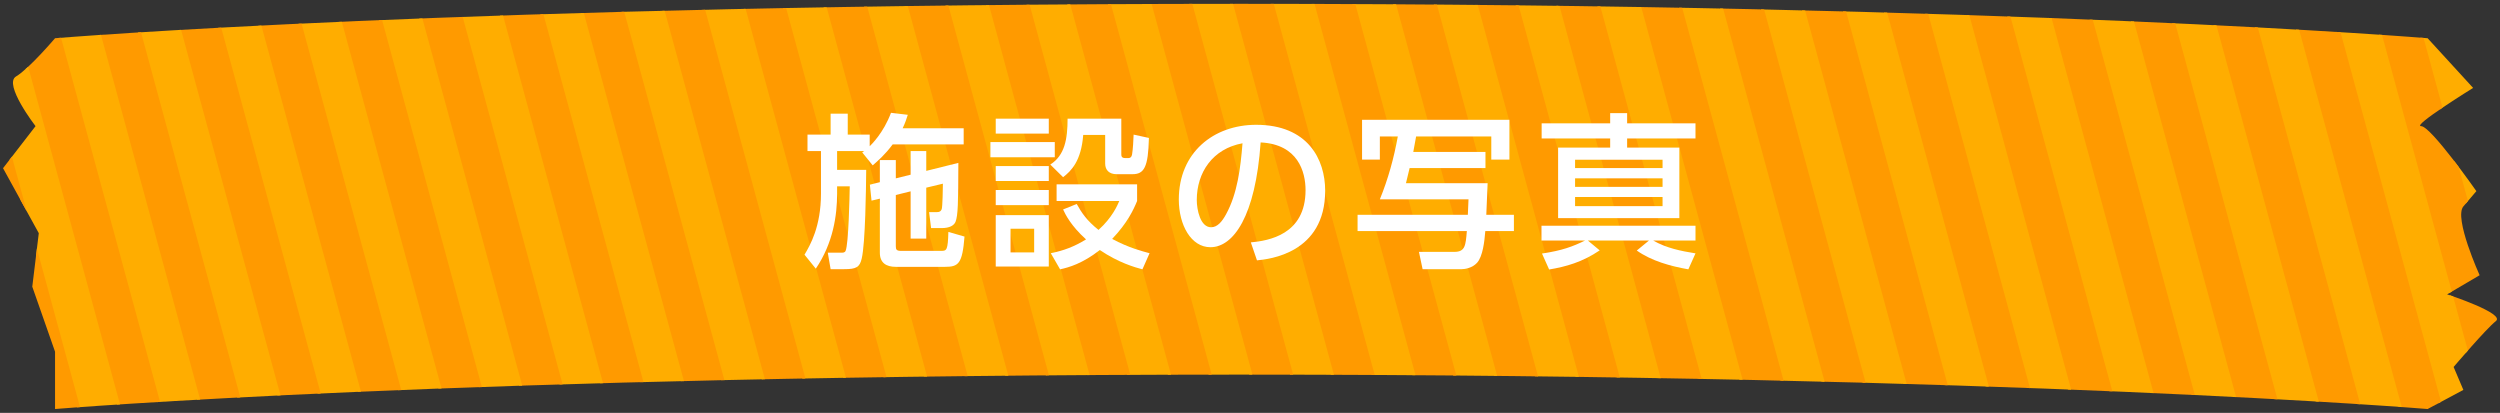 <?xml version="1.0" encoding="utf-8"?>
<!-- Generator: Adobe Illustrator 17.0.0, SVG Export Plug-In . SVG Version: 6.00 Build 0)  -->
<!DOCTYPE svg PUBLIC "-//W3C//DTD SVG 1.1//EN" "http://www.w3.org/Graphics/SVG/1.1/DTD/svg11.dtd">
<svg version="1.1" id="レイヤー_1" xmlns="http://www.w3.org/2000/svg" xmlns:xlink="http://www.w3.org/1999/xlink" x="0px"
	 y="0px" width="436px" height="72px" viewBox="0 374 436 72" enable-background="new 0 374 436 72" xml:space="preserve">
<rect x="0" y="374" width="436" height="72" fill="#333333" stroke="none"/>
<g id="XMLID_2547_">
	<defs>
		<path id="XMLID_2548_" d="M423.377,445.333c0,0-71.986-6-206.889-6s-206.889,6-206.889,6v-10L5.63,424l1.134-9.333l-6.235-11.333
			L6.197,396c0,0-5.668-7.333-3.401-8.667c2.267-1.333,6.802-6.667,6.802-6.667s71.986-6,206.889-6s206.889,6,206.889,6l7.935,8.667
			c0,0-10.77,6.667-9.069,6.667c1.7,0,9.636,11.333,9.636,11.333S431.312,408,429.612,410c-1.7,2,2.834,12,2.834,12l-5.668,3.333
			c0,0,10.203,3.333,8.502,4.667c-1.7,1.333-7.369,8-7.369,8l1.7,4L423.377,445.333z"/>
	</defs>
	<clipPath id="XMLID_2_">
		<use xlink:href="#XMLID_2548_"  overflow="visible"/>
	</clipPath>
	<g id="XMLID_2556_" clip-path="url(#XMLID_2_)">
		
			<line id="XMLID_2742_" fill="none" stroke="#FFAD00" stroke-width="7.377" stroke-miterlimit="10" x1="437.636" y1="371.34" x2="459.339" y2="451.143"/>
		
			<line id="XMLID_2741_" fill="none" stroke="#FF9A00" stroke-width="7.377" stroke-miterlimit="10" x1="430.532" y1="371.34" x2="452.236" y2="451.143"/>
		
			<line id="XMLID_2740_" fill="none" stroke="#FFAD00" stroke-width="7.377" stroke-miterlimit="10" x1="423.429" y1="371.34" x2="445.132" y2="451.143"/>
		
			<line id="XMLID_2737_" fill="none" stroke="#FF9A00" stroke-width="7.377" stroke-miterlimit="10" x1="416.325" y1="371.34" x2="438.028" y2="451.143"/>
		
			<line id="XMLID_2736_" fill="none" stroke="#FFAD00" stroke-width="7.377" stroke-miterlimit="10" x1="409.221" y1="371.34" x2="430.924" y2="451.143"/>
		
			<line id="XMLID_2735_" fill="none" stroke="#FF9A00" stroke-width="7.377" stroke-miterlimit="10" x1="402.117" y1="371.34" x2="423.821" y2="451.143"/>
		
			<line id="XMLID_2734_" fill="none" stroke="#FFAD00" stroke-width="7.377" stroke-miterlimit="10" x1="395.014" y1="371.34" x2="416.717" y2="451.143"/>
		
			<line id="XMLID_2733_" fill="none" stroke="#FF9A00" stroke-width="7.377" stroke-miterlimit="10" x1="387.91" y1="371.34" x2="409.613" y2="451.143"/>
		
			<line id="XMLID_2732_" fill="none" stroke="#FFAD00" stroke-width="7.377" stroke-miterlimit="10" x1="380.806" y1="371.34" x2="402.509" y2="451.143"/>
		
			<line id="XMLID_2731_" fill="none" stroke="#FF9A00" stroke-width="7.377" stroke-miterlimit="10" x1="373.702" y1="371.34" x2="395.406" y2="451.143"/>
		
			<line id="XMLID_2730_" fill="none" stroke="#FFAD00" stroke-width="7.377" stroke-miterlimit="10" x1="366.599" y1="371.34" x2="388.302" y2="451.143"/>
		
			<line id="XMLID_2729_" fill="none" stroke="#FF9A00" stroke-width="7.377" stroke-miterlimit="10" x1="359.495" y1="371.34" x2="381.198" y2="451.143"/>
		
			<line id="XMLID_2728_" fill="none" stroke="#FFAD00" stroke-width="7.377" stroke-miterlimit="10" x1="352.391" y1="371.34" x2="374.094" y2="451.143"/>
		
			<line id="XMLID_2727_" fill="none" stroke="#FF9A00" stroke-width="7.377" stroke-miterlimit="10" x1="345.287" y1="371.34" x2="366.991" y2="451.143"/>
		
			<line id="XMLID_2726_" fill="none" stroke="#FFAD00" stroke-width="7.377" stroke-miterlimit="10" x1="338.184" y1="371.34" x2="359.887" y2="451.143"/>
		
			<line id="XMLID_2725_" fill="none" stroke="#FF9A00" stroke-width="7.377" stroke-miterlimit="10" x1="331.08" y1="371.34" x2="352.783" y2="451.143"/>
		
			<line id="XMLID_2724_" fill="none" stroke="#FFAD00" stroke-width="7.377" stroke-miterlimit="10" x1="323.976" y1="371.34" x2="345.679" y2="451.143"/>
		
			<line id="XMLID_2723_" fill="none" stroke="#FF9A00" stroke-width="7.377" stroke-miterlimit="10" x1="316.872" y1="371.34" x2="338.576" y2="451.143"/>
		
			<line id="XMLID_2719_" fill="none" stroke="#FFAD00" stroke-width="7.377" stroke-miterlimit="10" x1="309.769" y1="371.34" x2="331.472" y2="451.143"/>
		
			<line id="XMLID_2718_" fill="none" stroke="#FF9A00" stroke-width="7.377" stroke-miterlimit="10" x1="302.665" y1="371.34" x2="324.368" y2="451.143"/>
		
			<line id="XMLID_2717_" fill="none" stroke="#FFAD00" stroke-width="7.377" stroke-miterlimit="10" x1="295.561" y1="371.34" x2="317.264" y2="451.143"/>
		
			<line id="XMLID_2716_" fill="none" stroke="#FF9A00" stroke-width="7.377" stroke-miterlimit="10" x1="288.457" y1="371.34" x2="310.161" y2="451.143"/>
		
			<line id="XMLID_2711_" fill="none" stroke="#FFAD00" stroke-width="7.377" stroke-miterlimit="10" x1="281.354" y1="371.34" x2="303.057" y2="451.143"/>
		
			<line id="XMLID_2705_" fill="none" stroke="#FF9A00" stroke-width="7.377" stroke-miterlimit="10" x1="274.25" y1="371.34" x2="295.953" y2="451.143"/>
		
			<line id="XMLID_2704_" fill="none" stroke="#FFAD00" stroke-width="7.377" stroke-miterlimit="10" x1="267.146" y1="371.34" x2="288.849" y2="451.143"/>
		
			<line id="XMLID_2703_" fill="none" stroke="#FF9A00" stroke-width="7.377" stroke-miterlimit="10" x1="260.042" y1="371.34" x2="281.746" y2="451.143"/>
		
			<line id="XMLID_2702_" fill="none" stroke="#FFAD00" stroke-width="7.377" stroke-miterlimit="10" x1="252.939" y1="371.34" x2="274.642" y2="451.143"/>
		
			<line id="XMLID_2698_" fill="none" stroke="#FF9A00" stroke-width="7.377" stroke-miterlimit="10" x1="245.835" y1="371.34" x2="267.538" y2="451.143"/>
		
			<line id="XMLID_2697_" fill="none" stroke="#FFAD00" stroke-width="7.377" stroke-miterlimit="10" x1="238.731" y1="371.34" x2="260.434" y2="451.143"/>
		
			<line id="XMLID_2691_" fill="none" stroke="#FF9A00" stroke-width="7.377" stroke-miterlimit="10" x1="231.627" y1="371.34" x2="253.331" y2="451.143"/>
		
			<line id="XMLID_2690_" fill="none" stroke="#FFAD00" stroke-width="7.377" stroke-miterlimit="10" x1="224.523" y1="371.34" x2="246.227" y2="451.143"/>
		
			<line id="XMLID_2684_" fill="none" stroke="#FF9A00" stroke-width="7.377" stroke-miterlimit="10" x1="217.42" y1="371.34" x2="239.123" y2="451.143"/>
		
			<line id="XMLID_2683_" fill="none" stroke="#FFAD00" stroke-width="7.377" stroke-miterlimit="10" x1="210.316" y1="371.34" x2="232.019" y2="451.143"/>
		
			<line id="XMLID_2682_" fill="none" stroke="#FF9A00" stroke-width="7.377" stroke-miterlimit="10" x1="203.212" y1="371.34" x2="224.916" y2="451.143"/>
		
			<line id="XMLID_2678_" fill="none" stroke="#FFAD00" stroke-width="7.377" stroke-miterlimit="10" x1="196.108" y1="371.34" x2="217.812" y2="451.143"/>
		
			<line id="XMLID_2677_" fill="none" stroke="#FF9A00" stroke-width="7.377" stroke-miterlimit="10" x1="189.005" y1="371.34" x2="210.708" y2="451.143"/>
		
			<line id="XMLID_2673_" fill="none" stroke="#FFAD00" stroke-width="7.377" stroke-miterlimit="10" x1="181.901" y1="371.34" x2="203.604" y2="451.143"/>
		
			<line id="XMLID_2672_" fill="none" stroke="#FF9A00" stroke-width="7.377" stroke-miterlimit="10" x1="174.797" y1="371.34" x2="196.501" y2="451.143"/>
		
			<line id="XMLID_2668_" fill="none" stroke="#FFAD00" stroke-width="7.377" stroke-miterlimit="10" x1="167.693" y1="371.34" x2="189.397" y2="451.143"/>
		
			<line id="XMLID_2667_" fill="none" stroke="#FF9A00" stroke-width="7.377" stroke-miterlimit="10" x1="160.59" y1="371.34" x2="182.293" y2="451.143"/>
		
			<line id="XMLID_2663_" fill="none" stroke="#FFAD00" stroke-width="7.377" stroke-miterlimit="10" x1="153.486" y1="371.34" x2="175.189" y2="451.143"/>
		
			<line id="XMLID_2657_" fill="none" stroke="#FF9A00" stroke-width="7.377" stroke-miterlimit="10" x1="146.382" y1="371.34" x2="168.086" y2="451.143"/>
		
			<line id="XMLID_2651_" fill="none" stroke="#FFAD00" stroke-width="7.377" stroke-miterlimit="10" x1="139.278" y1="371.34" x2="160.982" y2="451.143"/>
		
			<line id="XMLID_2650_" fill="none" stroke="#FF9A00" stroke-width="7.377" stroke-miterlimit="10" x1="132.175" y1="371.34" x2="153.878" y2="451.143"/>
		
			<line id="XMLID_2649_" fill="none" stroke="#FFAD00" stroke-width="7.377" stroke-miterlimit="10" x1="125.071" y1="371.34" x2="146.774" y2="451.143"/>
		
			<line id="XMLID_2648_" fill="none" stroke="#FF9A00" stroke-width="7.377" stroke-miterlimit="10" x1="117.967" y1="371.34" x2="139.671" y2="451.143"/>
		
			<line id="XMLID_2645_" fill="none" stroke="#FFAD00" stroke-width="7.377" stroke-miterlimit="10" x1="110.863" y1="371.34" x2="132.567" y2="451.143"/>
		
			<line id="XMLID_2641_" fill="none" stroke="#FF9A00" stroke-width="7.377" stroke-miterlimit="10" x1="103.76" y1="371.34" x2="125.463" y2="451.143"/>
		
			<line id="XMLID_2638_" fill="none" stroke="#FFAD00" stroke-width="7.377" stroke-miterlimit="10" x1="96.656" y1="371.34" x2="118.359" y2="451.143"/>
		
			<line id="XMLID_2637_" fill="none" stroke="#FF9A00" stroke-width="7.377" stroke-miterlimit="10" x1="89.552" y1="371.34" x2="111.256" y2="451.143"/>
		
			<line id="XMLID_2636_" fill="none" stroke="#FFAD00" stroke-width="7.377" stroke-miterlimit="10" x1="82.448" y1="371.34" x2="104.152" y2="451.143"/>
		
			<line id="XMLID_2635_" fill="none" stroke="#FF9A00" stroke-width="7.377" stroke-miterlimit="10" x1="75.345" y1="371.34" x2="97.048" y2="451.143"/>
		
			<line id="XMLID_2634_" fill="none" stroke="#FFAD00" stroke-width="7.377" stroke-miterlimit="10" x1="68.241" y1="371.34" x2="89.944" y2="451.143"/>
		
			<line id="XMLID_2633_" fill="none" stroke="#FF9A00" stroke-width="7.377" stroke-miterlimit="10" x1="61.137" y1="371.34" x2="82.841" y2="451.143"/>
		
			<line id="XMLID_2629_" fill="none" stroke="#FFAD00" stroke-width="7.377" stroke-miterlimit="10" x1="54.033" y1="371.34" x2="75.737" y2="451.143"/>
		
			<line id="XMLID_2626_" fill="none" stroke="#FF9A00" stroke-width="7.377" stroke-miterlimit="10" x1="46.93" y1="371.34" x2="68.633" y2="451.143"/>
		
			<line id="XMLID_2623_" fill="none" stroke="#FFAD00" stroke-width="7.377" stroke-miterlimit="10" x1="39.826" y1="371.34" x2="61.529" y2="451.143"/>
		
			<line id="XMLID_2620_" fill="none" stroke="#FF9A00" stroke-width="7.377" stroke-miterlimit="10" x1="32.722" y1="371.34" x2="54.426" y2="451.143"/>
		
			<line id="XMLID_2612_" fill="none" stroke="#FFAD00" stroke-width="7.377" stroke-miterlimit="10" x1="25.618" y1="371.34" x2="47.322" y2="451.143"/>
		
			<line id="XMLID_2611_" fill="none" stroke="#FF9A00" stroke-width="7.377" stroke-miterlimit="10" x1="18.515" y1="371.34" x2="40.218" y2="451.143"/>
		
			<line id="XMLID_2606_" fill="none" stroke="#FFAD00" stroke-width="7.377" stroke-miterlimit="10" x1="11.411" y1="371.34" x2="33.114" y2="451.143"/>
		
			<line id="XMLID_2603_" fill="none" stroke="#FF9A00" stroke-width="7.377" stroke-miterlimit="10" x1="4.307" y1="371.34" x2="26.01" y2="451.143"/>
		
			<line id="XMLID_2602_" fill="none" stroke="#FFAD00" stroke-width="7.377" stroke-miterlimit="10" x1="-2.797" y1="371.34" x2="18.907" y2="451.143"/>
		
			<line id="XMLID_2601_" fill="none" stroke="#FF9A00" stroke-width="7.377" stroke-miterlimit="10" x1="-9.9" y1="371.34" x2="11.803" y2="451.143"/>
		
			<line id="XMLID_2597_" fill="none" stroke="#FFAD00" stroke-width="7.377" stroke-miterlimit="10" x1="-17.004" y1="371.34" x2="4.699" y2="451.143"/>
		
			<line id="XMLID_2596_" fill="none" stroke="#FF9A00" stroke-width="7.377" stroke-miterlimit="10" x1="-24.108" y1="371.34" x2="-2.405" y2="451.143"/>
	</g>
</g>
<g id="XMLID_482_">
	<g>
		<path id="XMLID_201_" fill="#FFFFFF" d="M150.719,400.348h-4.729v3.278h5.077c-0.029,3.22-0.145,12.763-0.783,15.461
			c-0.348,1.537-0.986,1.856-3.046,1.856h-2.378l-0.493-2.872h2.292c0.377,0,0.667,0,0.812-0.319
			c0.522-1.131,0.696-9.514,0.725-11.255h-2.205v1.276c0,3.742-0.667,8.586-3.713,13.083l-1.972-2.437
			c0.986-1.653,2.872-4.902,2.872-10.646v-7.426h-2.35v-2.872h4.032v-3.655h2.987v3.655h3.829v2.031
			c0.261-0.261,2.408-2.321,3.713-5.831l2.93,0.348c-0.203,0.638-0.435,1.392-0.899,2.35h10.646v2.813h-12.386
			c-1.334,1.798-2.553,2.843-3.481,3.655l-1.827-2.262L150.719,400.348z M153.446,405.773v-3.858h2.785v3.191l2.582-0.638v-4.119
			h2.727v3.452l5.599-1.393c-0.029,7.02-0.058,9.137-0.493,10.269c-0.261,0.638-1.015,1.102-2.437,1.102h-1.828l-0.348-2.785h1.363
			c0.464,0,0.696-0.145,0.841-0.522c0.145-0.435,0.203-3.713,0.203-4.438l-2.901,0.696v8.876h-2.727v-8.238l-2.582,0.638v8.934
			c0,0.58,0.116,0.812,0.928,0.812h7.02c0.928,0,1.131-0.145,1.218-3.307l2.814,0.812c-0.377,4.757-1.044,5.279-3.423,5.279h-8.557
			c-1.683,0-2.785-0.696-2.785-2.465v-9.428l-1.45,0.348l-0.29-2.785L153.446,405.773z"/>
		<path id="XMLID_192_" fill="#FFFFFF" d="M183.953,398.782v2.64h-11.226v-2.64H183.953z M182.909,394.692v2.611h-9.253v-2.611
			H182.909z M182.909,402.959v2.61h-9.253v-2.61H182.909z M182.909,407.136v2.64h-9.253v-2.64H182.909z M182.909,411.516v8.963
			h-9.253v-8.963H182.909z M180.357,413.895h-4.119v4.119h4.119V413.895z M195.556,394.692v6.149c0,0.319,0,0.725,0.667,0.725h0.58
			c0.522,0,0.609-0.493,0.638-0.696c0.145-0.841,0.232-2.495,0.261-3.394l2.668,0.58c-0.116,5.134-0.841,6.324-2.872,6.324h-2.755
			c-1.306,0-2.001-0.725-2.001-1.856v-4.989h-3.829c-0.348,4.583-2.118,6.294-3.51,7.368l-2.234-2.205
			c2.524-1.595,3.017-4.438,3.017-8.006H195.556z M199.24,420.972c-1.305-0.348-4.177-1.16-7.426-3.365
			c-3.075,2.378-5.366,3.017-6.933,3.365l-1.624-2.813c2.292-0.464,4.061-1.131,6.149-2.408c-2.669-2.408-3.597-4.351-4.003-5.221
			l2.378-0.957c0.841,1.537,1.798,2.93,3.8,4.525c2.379-2.146,3.278-4.235,3.626-5.047h-10.936v-2.9h14.04v2.9
			c-0.609,1.508-1.711,3.858-4.351,6.614c2.9,1.566,5.337,2.175,6.526,2.495L199.24,420.972z"/>
		<path id="XMLID_189_" fill="#FFFFFF" d="M218.145,416.273c3.075-0.29,9.543-1.334,9.543-9.108c0-3.22-1.334-8.006-7.832-8.325
			c-0.899,12.908-4.757,18.274-8.76,18.274c-3.365,0-5.511-3.858-5.511-8.325c0-8.151,6.033-13.024,13.488-13.024
			c9.021,0,12.038,6.034,12.038,11.487c0,10.965-9.833,11.951-11.893,12.154L218.145,416.273z M208.718,408.877
			c0,1.682,0.609,4.757,2.495,4.757c1.102,0,1.915-0.986,2.61-2.262c1.973-3.597,2.524-8.035,2.872-12.386
			C211.473,399.943,208.718,404.091,208.718,408.877z"/>
		<path id="XMLID_187_" fill="#FFFFFF" d="M240.647,408.761c1.45-3.568,2.437-7.136,3.132-10.964h-3.132v4.032h-3.104v-6.933h25.7
			v6.933h-3.162v-4.032H246.97c-0.087,0.522-0.435,2.349-0.493,2.697h12.589v2.814h-13.228c-0.087,0.377-0.551,2.205-0.638,2.64
			h14.243c-0.029,0.348-0.203,4.815-0.232,5.511h4.815v2.843h-4.989c-0.145,1.827-0.435,4.38-1.421,5.511
			c-0.87,0.957-2.175,1.131-2.698,1.131h-6.816l-0.638-3.017h6.179c1.885,0,1.972-1.131,2.175-3.625H236.76v-2.843h19.232
			c0-0.406,0.087-2.263,0.116-2.698H240.647z"/>
		<path id="XMLID_181_" fill="#FFFFFF" d="M294.447,420.972c-3.104-0.551-6.41-1.45-8.992-3.278l2.118-1.74h-10.646l2.06,1.711
			c-3.046,2.06-5.889,2.843-8.818,3.336l-1.247-2.785c3.539-0.522,5.337-1.218,7.513-2.263h-7.6v-2.582h26.86v2.582h-7.368
			c2.262,1.305,4.815,1.827,7.368,2.233L294.447,420.972z M295.694,398.144h-11.922v1.596h9.108v12.299h-21.146V399.74h9.079v-1.596
			h-11.951v-2.64h11.951v-1.769h2.959v1.769h11.922V398.144z M289.95,401.857h-15.257v1.451h15.257V401.857z M289.95,405.106
			h-15.257v1.479h15.257V405.106z M289.95,408.354h-15.257v1.596h15.257V408.354z"/>
	</g>
</g>
</svg>
